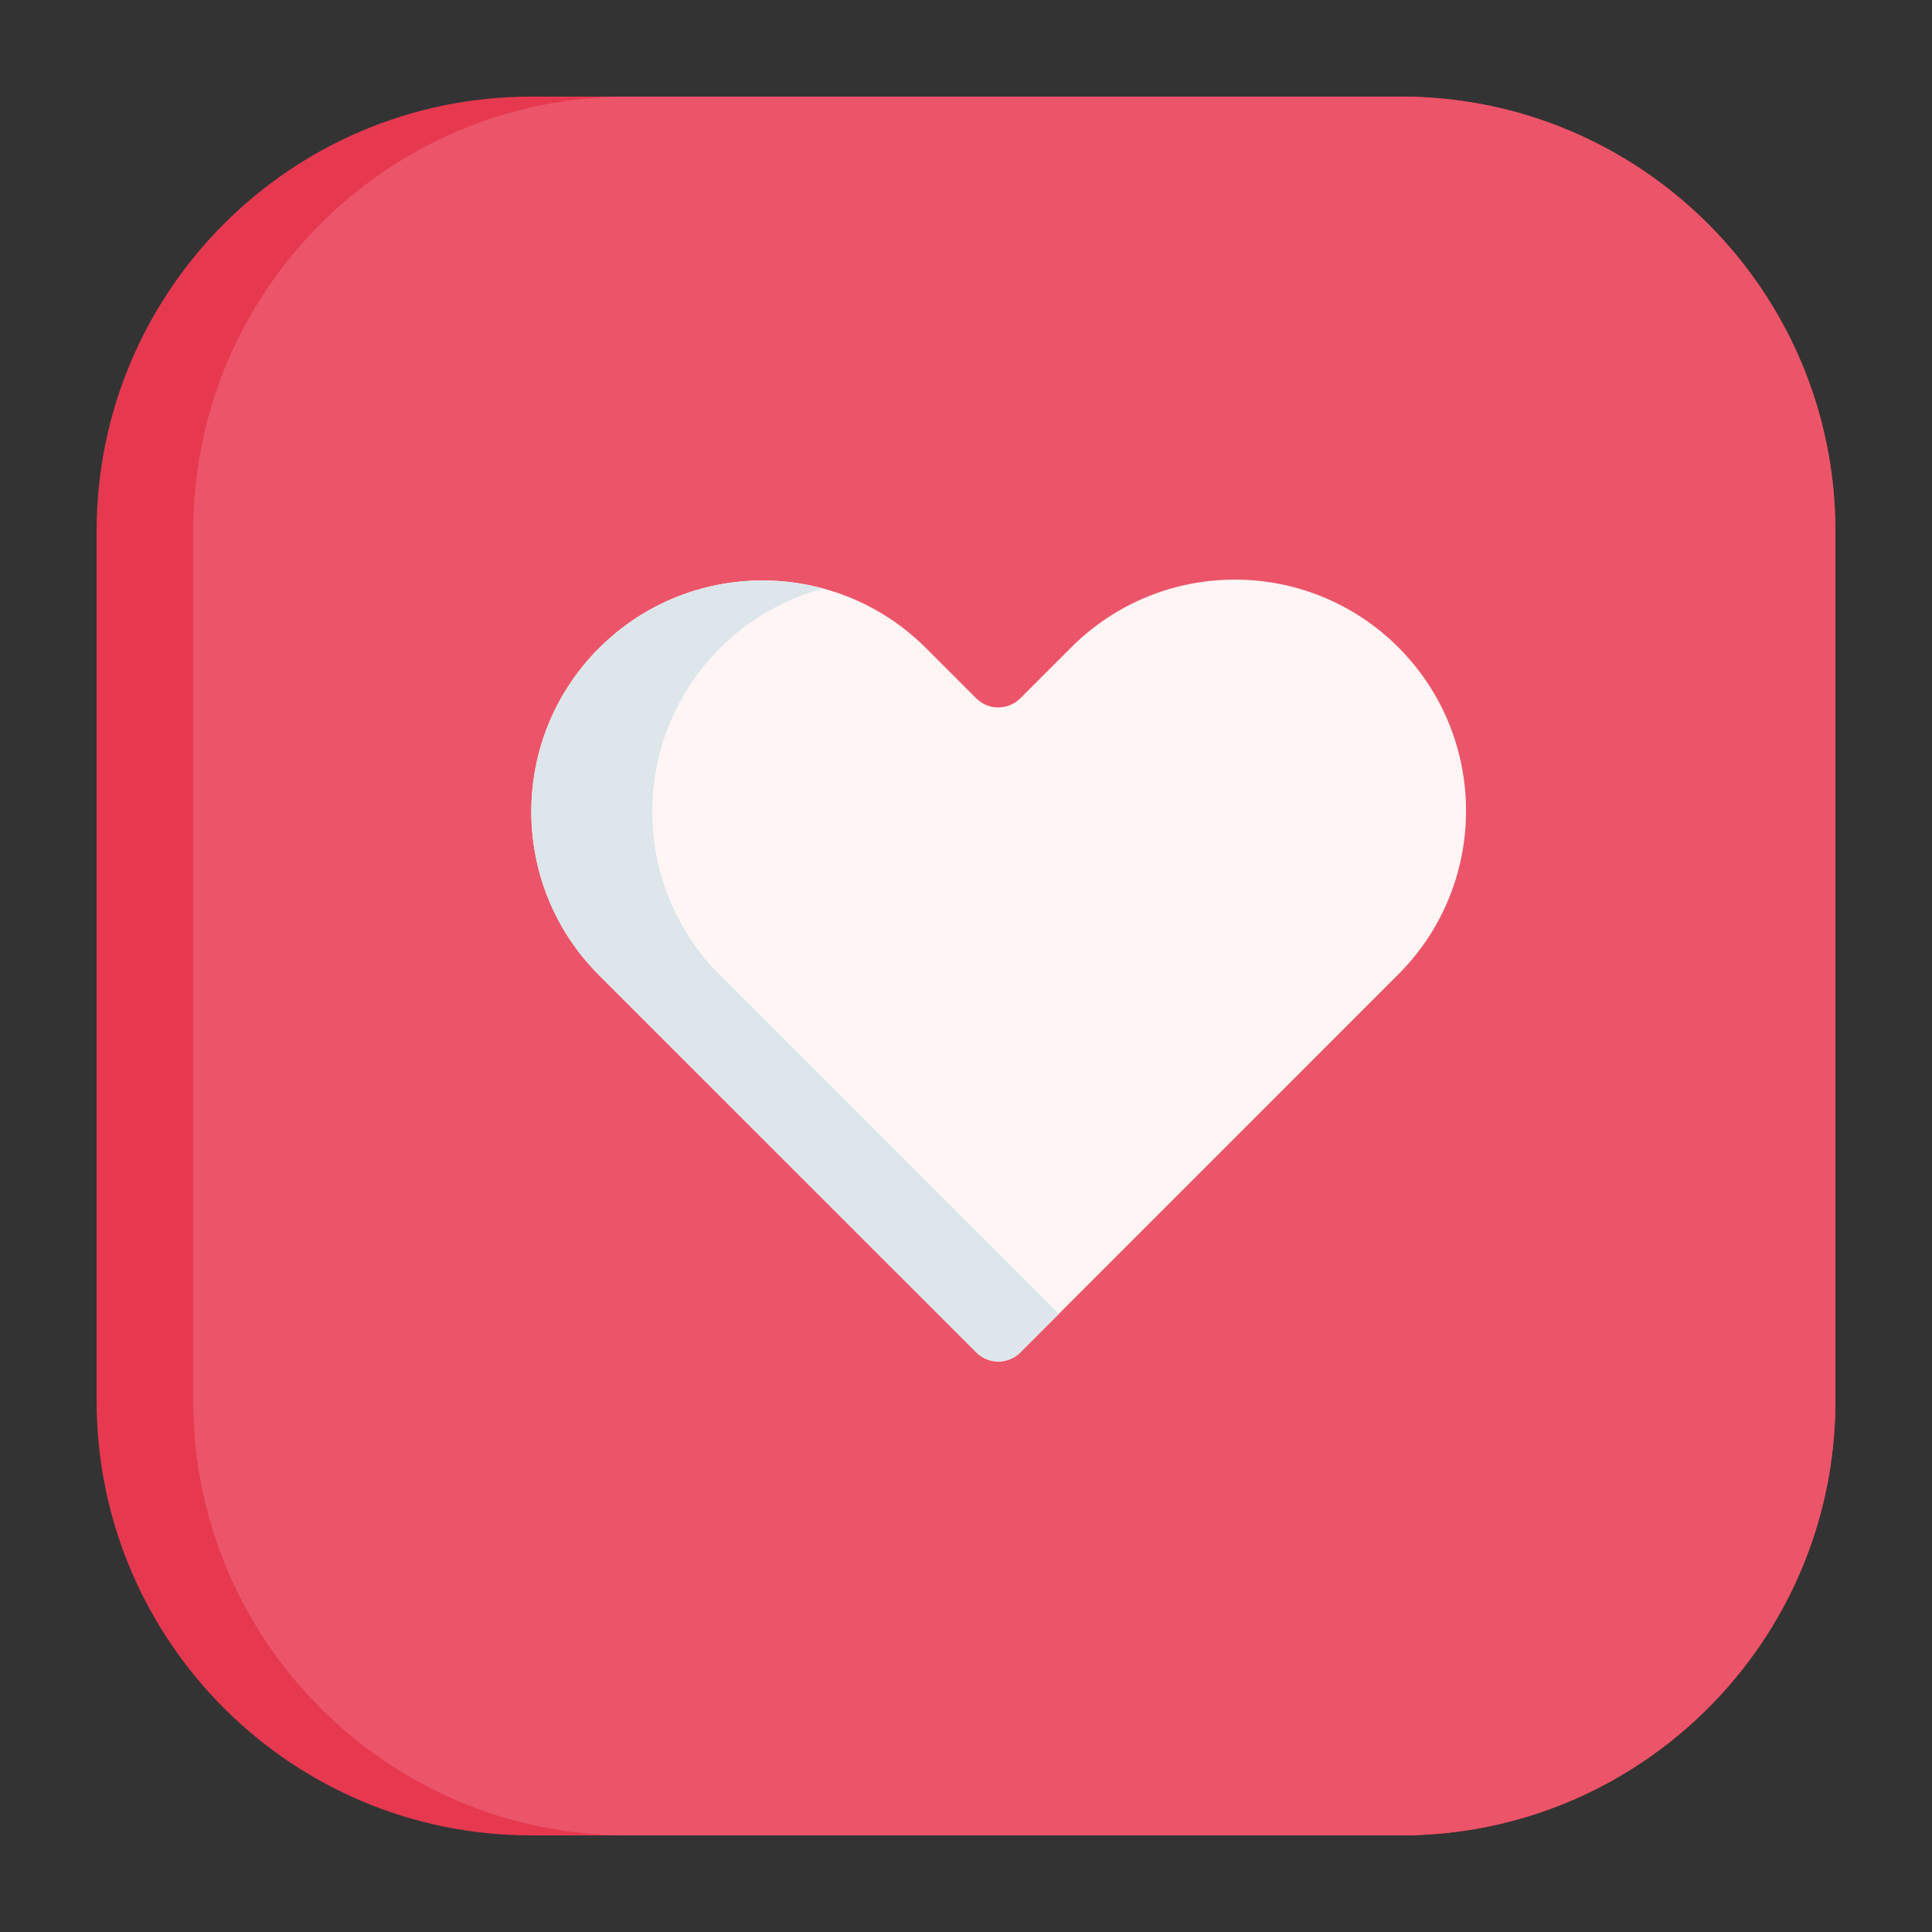<svg width="40" height="40" viewBox="0 0 40 40" fill="none" xmlns="http://www.w3.org/2000/svg">
<rect x="0" y="0" width="40" height="40" fill="#333333" stroke="none"/>
<path d="M2 11C2 6.029 6.029 2 11 2H29C33.971 2 38 6.029 38 11V29C38 33.971 33.971 38 29 38H11C6.029 38 2 33.971 2 29V11Z" fill="#E63950"/>
<path d="M4 11C4 6.029 8.029 2 13 2H29C33.971 2 38 6.029 38 11V29C38 33.971 33.971 38 29 38H13C8.029 38 4 33.971 4 29V11Z" fill="#EC5569"/>
<path d="M27.951 13.402C26.081 11.533 23.05 11.533 21.18 13.402L20.124 14.458C19.872 14.71 19.464 14.71 19.212 14.458L18.173 13.419C16.303 11.55 13.272 11.55 11.402 13.419C9.533 15.289 9.533 18.32 11.402 20.19L19.213 28C19.464 28.252 19.873 28.252 20.125 28L27.951 20.173C29.82 18.303 29.82 15.272 27.951 13.402Z" fill="#EC5569"/>
<path d="M28.951 13.402C27.081 11.533 24.05 11.533 22.18 13.402L21.124 14.458C20.872 14.71 20.464 14.71 20.212 14.458L19.173 13.419C17.303 11.55 14.272 11.55 12.402 13.419C10.533 15.289 10.533 18.32 12.402 20.19L20.213 28C20.464 28.252 20.873 28.252 21.125 28L28.951 20.173C30.82 18.303 30.82 15.272 28.951 13.402Z" fill="#FFF5F5"/>
<path d="M14.906 20.19C13.037 18.32 13.037 15.289 14.906 13.419C15.52 12.806 16.258 12.395 17.04 12.184C15.439 11.752 13.659 12.163 12.402 13.419C10.533 15.289 10.533 18.32 12.402 20.19L20.213 28C20.464 28.252 20.873 28.252 21.125 28L21.921 27.204L14.906 20.19Z" fill="#DCE6EB"/>
</svg>
